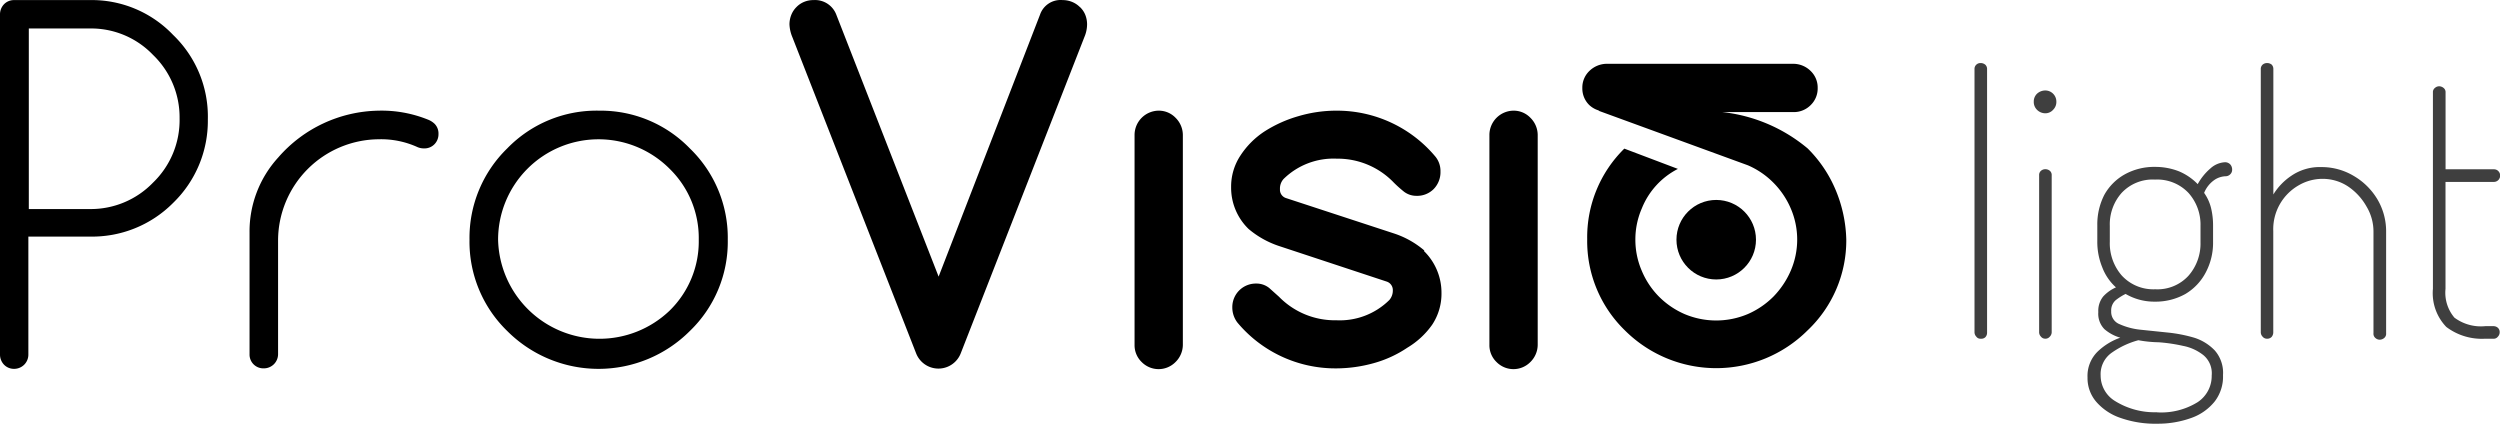 <svg id="provisio_light_logo" data-name="provisio light logo" xmlns="http://www.w3.org/2000/svg" width="122.171" height="20.708" viewBox="0 0 122.171 20.708">
  <g id="Layer_1" data-name="Layer 1" transform="translate(0 0)">
    <path id="Path_105" data-name="Path 105" d="M97.617,16.574a.238.238,0,0,1-.208-.1.307.307,0,0,1-.089-.218V3.4a.278.278,0,0,1,.089-.218.288.288,0,0,1,.208-.079.357.357,0,0,1,.228.079.278.278,0,0,1,.089.218V16.287a.307.307,0,0,1-.089.218.288.288,0,0,1-.228.069Z" transform="translate(-0.829 -0.022)" fill="#3f3f3f"/>
    <path id="Path_106" data-name="Path 106" d="M100.8,5.57a.575.575,0,0,1-.4-.169.535.535,0,0,1-.159-.4.525.525,0,0,1,.159-.387.6.6,0,0,1,.4-.159.542.542,0,0,1,.545.545.535.535,0,0,1-.159.4A.506.506,0,0,1,100.8,5.57Zm0,11.015a.258.258,0,0,1-.208-.1.307.307,0,0,1-.089-.218V8.6a.268.268,0,0,1,.089-.218.317.317,0,0,1,.208-.079.337.337,0,0,1,.228.079.268.268,0,0,1,.089.218v7.664a.307.307,0,0,1-.089.218A.278.278,0,0,1,100.8,16.586Z" transform="translate(-0.854 -0.034)" fill="#3f3f3f"/>
    <path id="Path_107" data-name="Path 107" d="M106.291,20.77a5.1,5.1,0,0,1-1.775-.278,2.717,2.717,0,0,1-1.2-.793,1.775,1.775,0,0,1-.426-1.19,1.666,1.666,0,0,1,.5-1.269,3.064,3.064,0,0,1,1.1-.674,2.052,2.052,0,0,1-.773-.416,1.071,1.071,0,0,1-.3-.833,1.12,1.12,0,0,1,.238-.763,1.864,1.864,0,0,1,.625-.446,2.528,2.528,0,0,1-.674-.991,3.272,3.272,0,0,1-.238-1.259v-.793a3.163,3.163,0,0,1,.347-1.487,2.588,2.588,0,0,1,.991-.991,2.974,2.974,0,0,1,1.487-.367,3.153,3.153,0,0,1,1.17.218,2.766,2.766,0,0,1,.912.625,2.737,2.737,0,0,1,.615-.763,1.15,1.15,0,0,1,.7-.307.347.347,0,0,1,.278.109.367.367,0,0,1,.089.248.3.3,0,0,1-.1.238.307.307,0,0,1-.218.089,1.051,1.051,0,0,0-.516.159,1.418,1.418,0,0,0-.535.654,2.171,2.171,0,0,1,.337.734,3.619,3.619,0,0,1,.1.873v.793a3.084,3.084,0,0,1-.357,1.487,2.647,2.647,0,0,1-.992,1.051,2.974,2.974,0,0,1-1.487.377,2.776,2.776,0,0,1-1.438-.377,2.686,2.686,0,0,0-.486.307.664.664,0,0,0-.218.535.644.644,0,0,0,.407.635,3.312,3.312,0,0,0,.991.268l1.339.139a7.159,7.159,0,0,1,1.329.258,2.39,2.39,0,0,1,.991.615,1.656,1.656,0,0,1,.407,1.21,1.983,1.983,0,0,1-.407,1.289,2.548,2.548,0,0,1-1.13.8A4.809,4.809,0,0,1,106.291,20.77Zm0-.555a3.381,3.381,0,0,0,1.983-.5,1.527,1.527,0,0,0,.684-1.3,1.15,1.15,0,0,0-.4-.991,2.29,2.29,0,0,0-.992-.456,8.139,8.139,0,0,0-1.2-.178,5.921,5.921,0,0,1-.991-.1,4.085,4.085,0,0,0-1.279.595,1.279,1.279,0,0,0-.565,1.13,1.457,1.457,0,0,0,.724,1.259,3.659,3.659,0,0,0,2.033.535ZM106.2,14.2a2.052,2.052,0,0,0,1.626-.664,2.38,2.38,0,0,0,.585-1.636V11.1a2.32,2.32,0,0,0-.585-1.606,2.1,2.1,0,0,0-1.636-.654,2.072,2.072,0,0,0-1.636.654,2.31,2.31,0,0,0-.575,1.606v.773a2.4,2.4,0,0,0,.585,1.656A2.092,2.092,0,0,0,106.2,14.2Z" transform="translate(-0.876 -0.064)" fill="#3f3f3f"/>
    <path id="Path_108" data-name="Path 108" d="M111.737,16.574a.268.268,0,0,1-.218-.1.307.307,0,0,1-.089-.218V3.4a.278.278,0,0,1,.089-.218.327.327,0,0,1,.218-.079.357.357,0,0,1,.228.079.307.307,0,0,1,.079.218V9.525a2.974,2.974,0,0,1,.892-.922,2.459,2.459,0,0,1,1.457-.416,3.054,3.054,0,0,1,1.586.436,3.252,3.252,0,0,1,1.15,1.14,3.064,3.064,0,0,1,.426,1.586v4.957a.268.268,0,0,1-.1.238.347.347,0,0,1-.218.079.317.317,0,0,1-.2-.079.268.268,0,0,1-.1-.238V11.349a2.37,2.37,0,0,0-.337-1.229,2.885,2.885,0,0,0-.912-.991,2.241,2.241,0,0,0-1.239-.367,2.3,2.3,0,0,0-1.15.307,2.469,2.469,0,0,0-1.259,2.241v4.957a.347.347,0,0,1-.079.218A.288.288,0,0,1,111.737,16.574Z" transform="translate(-0.949 -0.022)" fill="#3f3f3f"/>
    <path id="Path_109" data-name="Path 109" d="M122.468,16.584a2.875,2.875,0,0,1-1.9-.575,2.38,2.38,0,0,1-.654-1.864v-9.6a.258.258,0,0,1,.1-.218.317.317,0,0,1,.2-.079.347.347,0,0,1,.218.079.258.258,0,0,1,.1.218V8.305h2.37a.288.288,0,0,1,.208.089.3.3,0,0,1,.089.228.307.307,0,0,1-.3.3h-2.37v5.225a1.884,1.884,0,0,0,.436,1.408,2.171,2.171,0,0,0,1.507.416h.407a.317.317,0,0,1,.208.079.278.278,0,0,1,.089.218.307.307,0,0,1-.089.218.258.258,0,0,1-.208.1Z" transform="translate(-1.021 -0.032)" fill="#3f3f3f"/>
    <path id="Path_110" data-name="Path 110" d="M53.108.347a1.15,1.15,0,0,0-.387-.258A1.219,1.219,0,0,0,52.255,0a1.061,1.061,0,0,0-1.1.714L46.2,13.514l-5-12.8A1.11,1.11,0,0,0,40.09,0a1.18,1.18,0,0,0-.466.089,1.111,1.111,0,0,0-.377.258A1.11,1.11,0,0,0,39,.724a1.259,1.259,0,0,0-.089.466,1.785,1.785,0,0,0,.139.615L45.1,17.262a1.17,1.17,0,0,0,2.181,0L53.326,1.8a1.6,1.6,0,0,0,.129-.615,1.259,1.259,0,0,0-.089-.466,1.081,1.081,0,0,0-.258-.377Z" transform="translate(-0.331 0.004)"/>
    <path id="Path_111" data-name="Path 111" d="M57.1,5.45a1.19,1.19,0,0,0-1.18,1.18V16.9a1.14,1.14,0,0,0,.347.833,1.16,1.16,0,0,0,1.656,0,1.19,1.19,0,0,0,.357-.833V6.63a1.19,1.19,0,0,0-.357-.833A1.13,1.13,0,0,0,57.1,5.45Z" transform="translate(-0.476 -0.042)"/>
    <path id="Path_112" data-name="Path 112" d="M70.119,12.281a4.382,4.382,0,0,0-1.487-.833L63.367,9.723a.426.426,0,0,1-.3-.436.694.694,0,0,1,.178-.5,3.48,3.48,0,0,1,2.6-.991,3.8,3.8,0,0,1,2.786,1.17c.159.159.327.307.5.446a.991.991,0,0,0,.6.2,1.14,1.14,0,0,0,.843-.327,1.18,1.18,0,0,0,.337-.863,1.111,1.111,0,0,0-.238-.714A6.266,6.266,0,0,0,65.846,5.45a6.534,6.534,0,0,0-1.874.268,6.3,6.3,0,0,0-1.656.744,4.055,4.055,0,0,0-1.18,1.18,2.746,2.746,0,0,0-.456,1.547,2.806,2.806,0,0,0,.853,2.042h0a4.491,4.491,0,0,0,1.487.833L68.275,13.8a.436.436,0,0,1,.307.436.7.7,0,0,1-.169.466,3.44,3.44,0,0,1-2.588.991,3.817,3.817,0,0,1-2.806-1.15l-.476-.426a.991.991,0,0,0-.635-.218,1.15,1.15,0,0,0-1.17,1.17,1.21,1.21,0,0,0,.248.734,6.236,6.236,0,0,0,4.838,2.241,6.881,6.881,0,0,0,1.834-.258,5.612,5.612,0,0,0,1.636-.754,3.966,3.966,0,0,0,1.21-1.12,2.736,2.736,0,0,0,.456-1.557,2.846,2.846,0,0,0-.853-2.042Z" transform="translate(-0.517 -0.042)"/>
    <path id="Path_113" data-name="Path 113" d="M74.59,5.45a1.19,1.19,0,0,0-1.18,1.18V16.9a1.14,1.14,0,0,0,.347.833,1.16,1.16,0,0,0,1.656,0,1.19,1.19,0,0,0,.357-.833V6.63a1.19,1.19,0,0,0-.357-.833,1.13,1.13,0,0,0-.823-.347Z" transform="translate(-0.625 -0.042)"/>
    <path id="Path_114" data-name="Path 114" d="M90.374,9.317A6.247,6.247,0,0,0,89,7.275,7.813,7.813,0,0,0,84.841,5.5h3.47a1.16,1.16,0,0,0,.843-.347,1.13,1.13,0,0,0,.337-.833,1.12,1.12,0,0,0-.337-.823,1.21,1.21,0,0,0-.843-.357H79.17a1.229,1.229,0,0,0-.843.357,1.12,1.12,0,0,0-.337.823,1.13,1.13,0,0,0,.337.833,1.16,1.16,0,0,0,.506.278h-.059L86.081,8.1a3.966,3.966,0,0,1,1.249.853,4.025,4.025,0,0,1,.843,1.249,3.837,3.837,0,0,1,0,3.054,4.184,4.184,0,0,1-.843,1.259,4.055,4.055,0,0,1-1.249.853,3.966,3.966,0,0,1-3.1,0,4.055,4.055,0,0,1-1.249-.853,3.966,3.966,0,0,1-.833-1.249,3.837,3.837,0,0,1-.317-1.537A3.8,3.8,0,0,1,80.9,10.2,3.718,3.718,0,0,1,82.66,8.276l-2.618-.991a6.068,6.068,0,0,0-1.814,4.422,6.078,6.078,0,0,0,1.844,4.462,6.319,6.319,0,0,0,8.923,0,6.048,6.048,0,0,0,1.894-4.432A6.653,6.653,0,0,0,90.374,9.317Z" transform="translate(-0.664 -0.022)"/>
    <path id="Path_115" data-name="Path 115" d="M4.382,0H.684A.674.674,0,0,0,.2.2a.714.714,0,0,0-.2.5V17.321a.714.714,0,0,0,.2.5.674.674,0,0,0,.486.2.694.694,0,0,0,.7-.694v-5.77H4.363A5.582,5.582,0,0,0,8.457,9.915a5.582,5.582,0,0,0,1.7-4.085A5.533,5.533,0,0,0,8.457,1.7,5.493,5.493,0,0,0,4.382,0ZM7.476,8.923a4.224,4.224,0,0,1-3.093,1.289H1.408V1.388H4.382A4.184,4.184,0,0,1,7.476,2.677a4.234,4.234,0,0,1,1.3,3.1A4.244,4.244,0,0,1,7.476,8.923Z" transform="translate(0 0.004)"/>
    <path id="Path_116" data-name="Path 116" d="M21.015,5.886a6.048,6.048,0,0,0-2.409-.436A6.633,6.633,0,0,0,13.7,7.74,5.354,5.354,0,0,0,12.3,11.4v5.949a.674.674,0,0,0,.694.694.694.694,0,0,0,.7-.694V11.756a4.957,4.957,0,0,1,4.908-4.908,4.3,4.3,0,0,1,1.914.387.783.783,0,0,0,.317.059.674.674,0,0,0,.5-.2.694.694,0,0,0,.2-.5.674.674,0,0,0-.188-.5A.991.991,0,0,0,21.015,5.886Z" transform="translate(-0.105 -0.042)"/>
    <path id="Path_117" data-name="Path 117" d="M29.476,5.45a6.078,6.078,0,0,0-4.491,1.844,6.1,6.1,0,0,0-1.844,4.462,6.078,6.078,0,0,0,1.844,4.462,6.306,6.306,0,0,0,8.923,0,6.048,6.048,0,0,0,1.854-4.462,6.068,6.068,0,0,0-1.854-4.462A6.068,6.068,0,0,0,29.476,5.45Zm3.44,9.776a4.957,4.957,0,0,1-8.378-3.47,4.908,4.908,0,0,1,8.378-3.47,4.729,4.729,0,0,1,1.428,3.47,4.729,4.729,0,0,1-1.428,3.47Z" transform="translate(-0.197 -0.042)"/>
    <ellipse id="Ellipse_17" data-name="Ellipse 17" cx="1.943" cy="1.943" rx="1.943" ry="1.943" transform="translate(81.926 9.771)"/>
  </g>
</svg>
